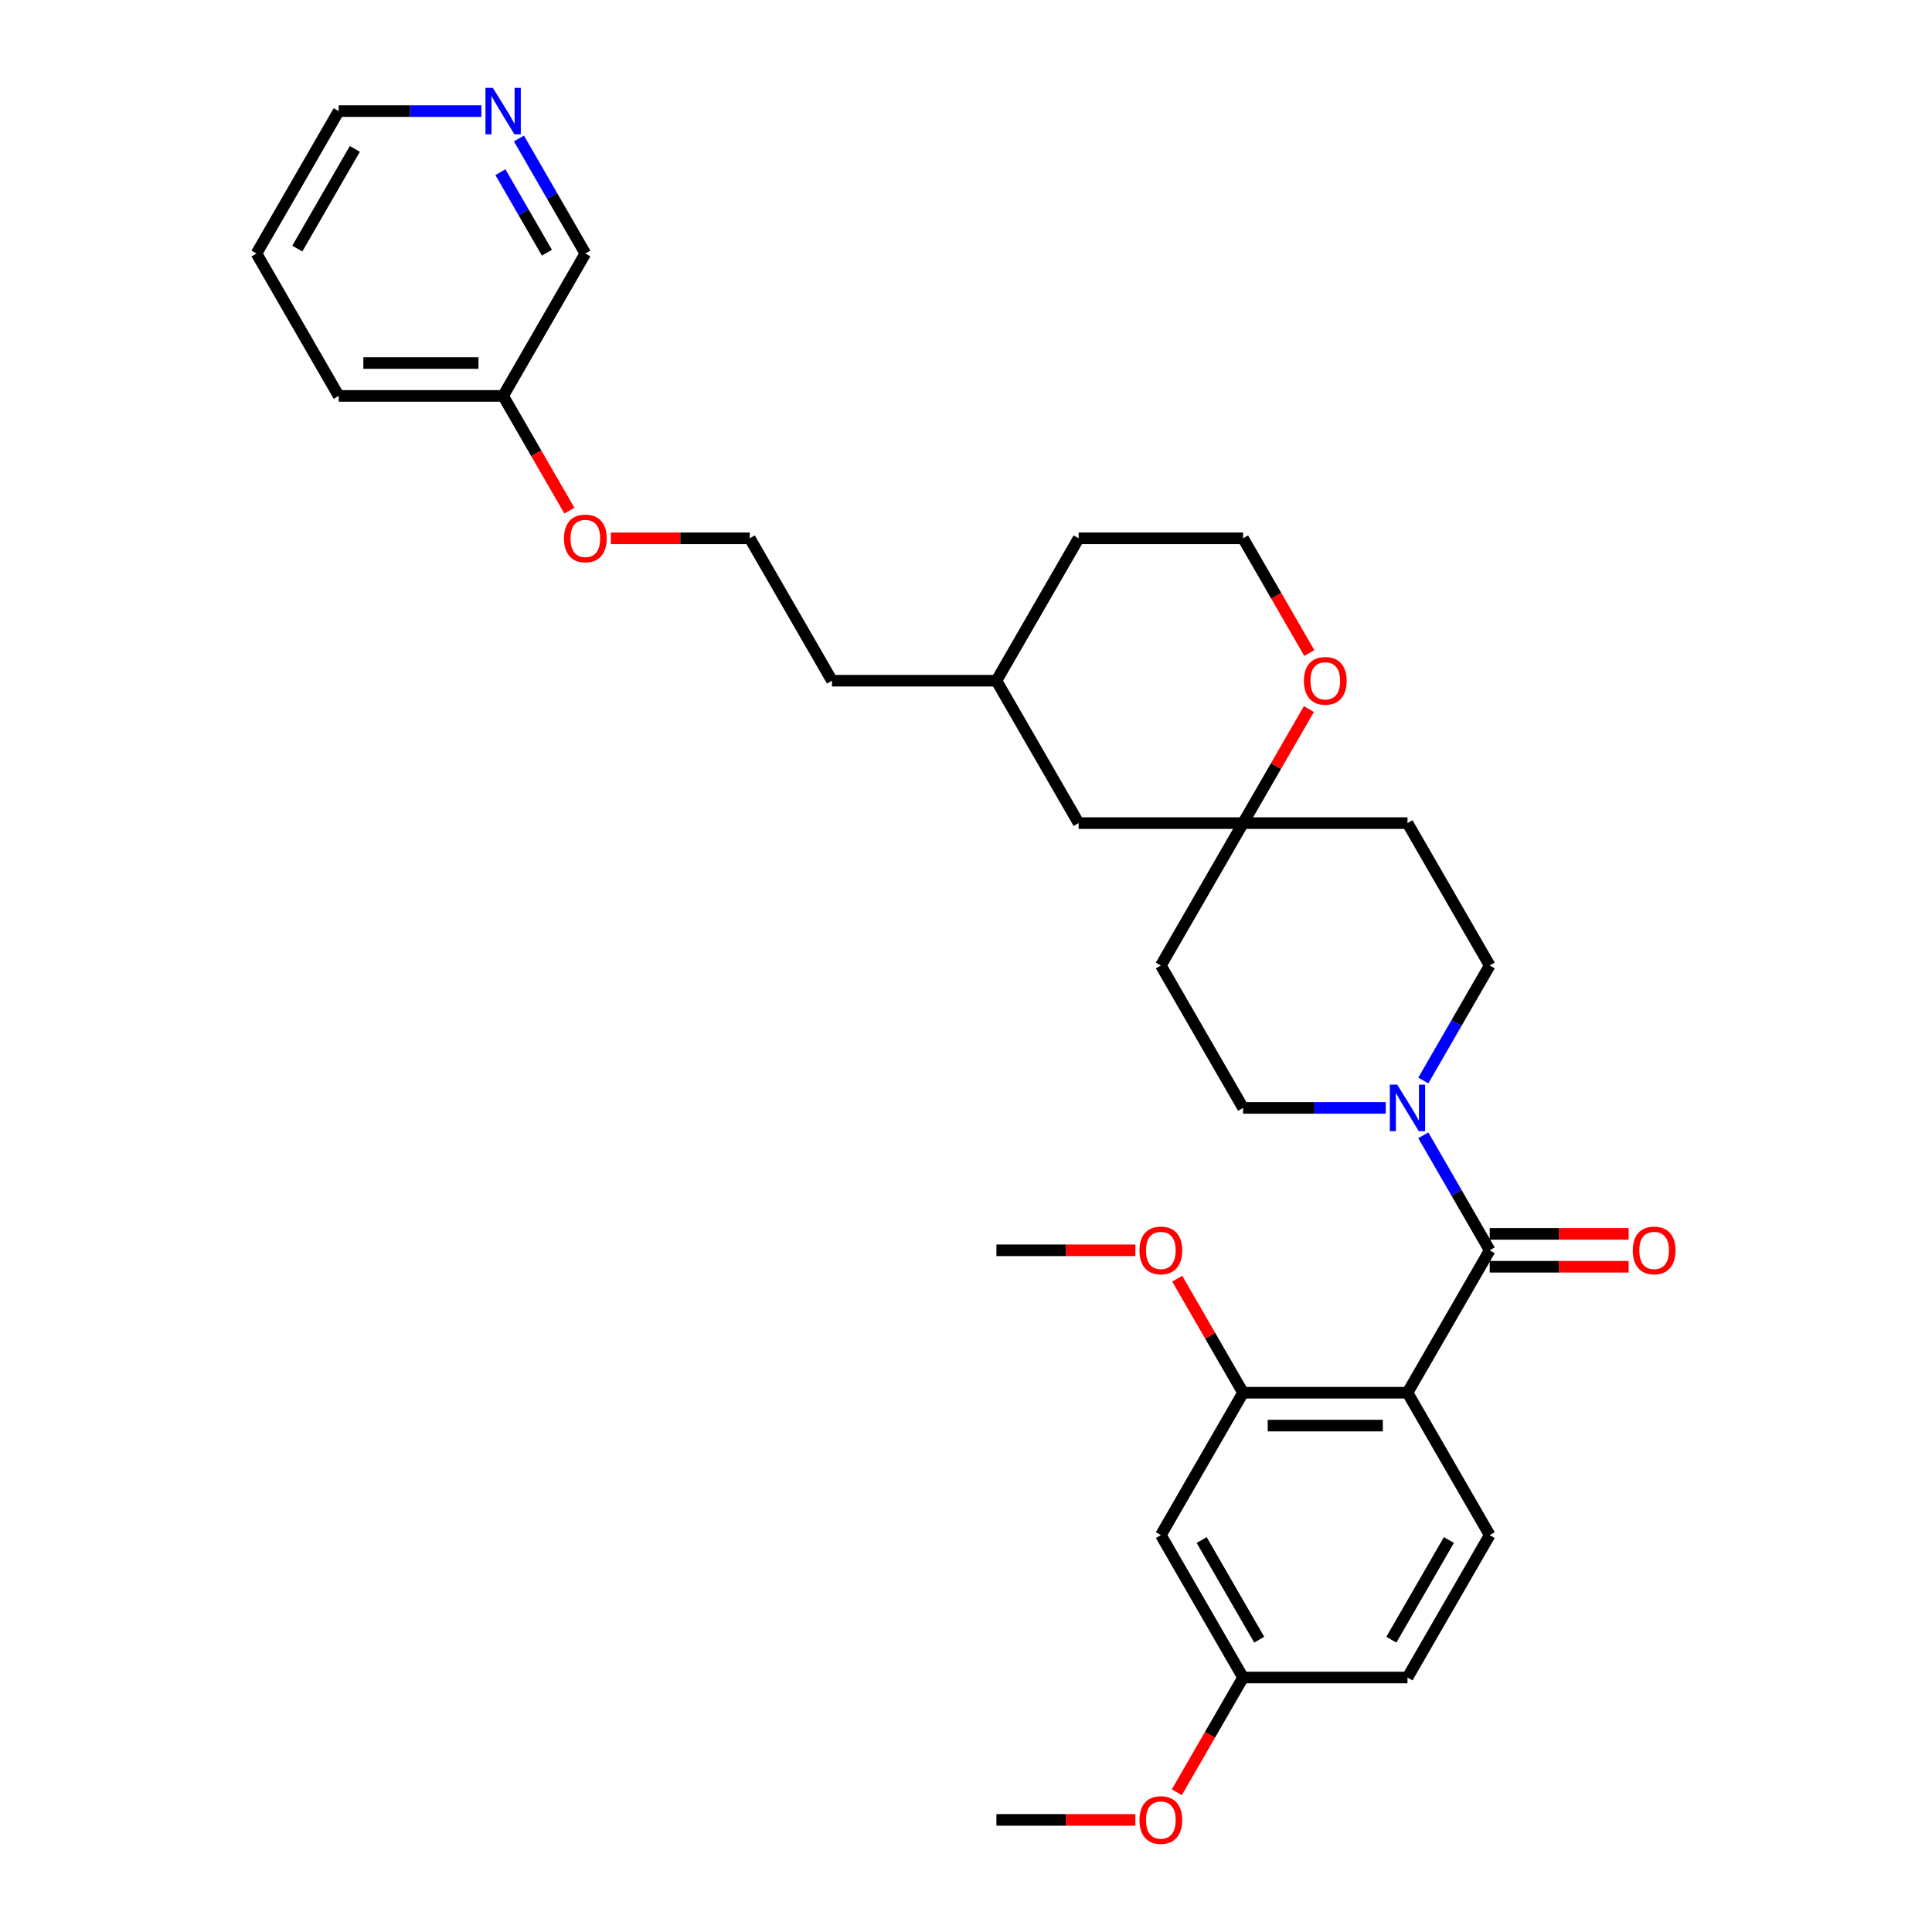 <?xml version='1.0' encoding='iso-8859-1'?>
<svg version='1.1' baseProfile='full'
              xmlns='http://www.w3.org/2000/svg'
                      xmlns:rdkit='http://www.rdkit.org/xml'
                      xmlns:xlink='http://www.w3.org/1999/xlink'
                  xml:space='preserve'
width='1000px' height='1000px' viewBox='0 0 1000 1000'>
<!-- END OF HEADER -->
<rect style='opacity:1.0;fill:#FFFFFF;stroke:none' width='1000' height='1000' x='0' y='0'> </rect>
<path class='bond-0' d='M 728.517,720.864 L 771.072,647.158' style='fill:none;fill-rule:evenodd;stroke:#000000;stroke-width:6px;stroke-linecap:butt;stroke-linejoin:miter;stroke-opacity:1' />
<path class='bond-2' d='M 728.517,720.864 L 643.408,720.864' style='fill:none;fill-rule:evenodd;stroke:#000000;stroke-width:6px;stroke-linecap:butt;stroke-linejoin:miter;stroke-opacity:1' />
<path class='bond-2' d='M 715.751,737.886 L 656.175,737.886' style='fill:none;fill-rule:evenodd;stroke:#000000;stroke-width:6px;stroke-linecap:butt;stroke-linejoin:miter;stroke-opacity:1' />
<path class='bond-3' d='M 728.517,720.864 L 771.072,794.57' style='fill:none;fill-rule:evenodd;stroke:#000000;stroke-width:6px;stroke-linecap:butt;stroke-linejoin:miter;stroke-opacity:1' />
<path class='bond-1' d='M 771.072,647.158 L 753.888,617.394' style='fill:none;fill-rule:evenodd;stroke:#000000;stroke-width:6px;stroke-linecap:butt;stroke-linejoin:miter;stroke-opacity:1' />
<path class='bond-1' d='M 753.888,617.394 L 736.704,587.63' style='fill:none;fill-rule:evenodd;stroke:#0000FF;stroke-width:6px;stroke-linecap:butt;stroke-linejoin:miter;stroke-opacity:1' />
<path class='bond-6' d='M 771.072,655.668 L 807.03,655.668' style='fill:none;fill-rule:evenodd;stroke:#000000;stroke-width:6px;stroke-linecap:butt;stroke-linejoin:miter;stroke-opacity:1' />
<path class='bond-6' d='M 807.03,655.668 L 842.989,655.668' style='fill:none;fill-rule:evenodd;stroke:#FF0000;stroke-width:6px;stroke-linecap:butt;stroke-linejoin:miter;stroke-opacity:1' />
<path class='bond-6' d='M 771.072,638.647 L 807.03,638.647' style='fill:none;fill-rule:evenodd;stroke:#000000;stroke-width:6px;stroke-linecap:butt;stroke-linejoin:miter;stroke-opacity:1' />
<path class='bond-6' d='M 807.03,638.647 L 842.989,638.647' style='fill:none;fill-rule:evenodd;stroke:#FF0000;stroke-width:6px;stroke-linecap:butt;stroke-linejoin:miter;stroke-opacity:1' />
<path class='bond-7' d='M 736.704,559.272 L 753.888,529.508' style='fill:none;fill-rule:evenodd;stroke:#0000FF;stroke-width:6px;stroke-linecap:butt;stroke-linejoin:miter;stroke-opacity:1' />
<path class='bond-7' d='M 753.888,529.508 L 771.072,499.745' style='fill:none;fill-rule:evenodd;stroke:#000000;stroke-width:6px;stroke-linecap:butt;stroke-linejoin:miter;stroke-opacity:1' />
<path class='bond-8' d='M 717.249,573.451 L 680.329,573.451' style='fill:none;fill-rule:evenodd;stroke:#0000FF;stroke-width:6px;stroke-linecap:butt;stroke-linejoin:miter;stroke-opacity:1' />
<path class='bond-8' d='M 680.329,573.451 L 643.408,573.451' style='fill:none;fill-rule:evenodd;stroke:#000000;stroke-width:6px;stroke-linecap:butt;stroke-linejoin:miter;stroke-opacity:1' />
<path class='bond-5' d='M 643.408,720.864 L 600.854,794.57' style='fill:none;fill-rule:evenodd;stroke:#000000;stroke-width:6px;stroke-linecap:butt;stroke-linejoin:miter;stroke-opacity:1' />
<path class='bond-16' d='M 643.408,720.864 L 626.372,691.356' style='fill:none;fill-rule:evenodd;stroke:#000000;stroke-width:6px;stroke-linecap:butt;stroke-linejoin:miter;stroke-opacity:1' />
<path class='bond-16' d='M 626.372,691.356 L 609.335,661.847' style='fill:none;fill-rule:evenodd;stroke:#FF0000;stroke-width:6px;stroke-linecap:butt;stroke-linejoin:miter;stroke-opacity:1' />
<path class='bond-15' d='M 771.072,794.57 L 728.517,868.277' style='fill:none;fill-rule:evenodd;stroke:#000000;stroke-width:6px;stroke-linecap:butt;stroke-linejoin:miter;stroke-opacity:1' />
<path class='bond-15' d='M 749.947,797.116 L 720.159,848.71' style='fill:none;fill-rule:evenodd;stroke:#000000;stroke-width:6px;stroke-linecap:butt;stroke-linejoin:miter;stroke-opacity:1' />
<path class='bond-4' d='M 643.408,426.038 L 600.854,499.745' style='fill:none;fill-rule:evenodd;stroke:#000000;stroke-width:6px;stroke-linecap:butt;stroke-linejoin:miter;stroke-opacity:1' />
<path class='bond-9' d='M 643.408,426.038 L 660.445,396.53' style='fill:none;fill-rule:evenodd;stroke:#000000;stroke-width:6px;stroke-linecap:butt;stroke-linejoin:miter;stroke-opacity:1' />
<path class='bond-9' d='M 660.445,396.53 L 677.482,367.022' style='fill:none;fill-rule:evenodd;stroke:#FF0000;stroke-width:6px;stroke-linecap:butt;stroke-linejoin:miter;stroke-opacity:1' />
<path class='bond-14' d='M 643.408,426.038 L 558.3,426.038' style='fill:none;fill-rule:evenodd;stroke:#000000;stroke-width:6px;stroke-linecap:butt;stroke-linejoin:miter;stroke-opacity:1' />
<path class='bond-32' d='M 643.408,426.038 L 728.517,426.038' style='fill:none;fill-rule:evenodd;stroke:#000000;stroke-width:6px;stroke-linecap:butt;stroke-linejoin:miter;stroke-opacity:1' />
<path class='bond-31' d='M 600.854,794.57 L 643.408,868.277' style='fill:none;fill-rule:evenodd;stroke:#000000;stroke-width:6px;stroke-linecap:butt;stroke-linejoin:miter;stroke-opacity:1' />
<path class='bond-31' d='M 621.978,797.116 L 651.767,848.71' style='fill:none;fill-rule:evenodd;stroke:#000000;stroke-width:6px;stroke-linecap:butt;stroke-linejoin:miter;stroke-opacity:1' />
<path class='bond-11' d='M 771.072,499.745 L 728.517,426.038' style='fill:none;fill-rule:evenodd;stroke:#000000;stroke-width:6px;stroke-linecap:butt;stroke-linejoin:miter;stroke-opacity:1' />
<path class='bond-10' d='M 643.408,573.451 L 600.854,499.745' style='fill:none;fill-rule:evenodd;stroke:#000000;stroke-width:6px;stroke-linecap:butt;stroke-linejoin:miter;stroke-opacity:1' />
<path class='bond-17' d='M 677.698,338.016 L 660.553,308.321' style='fill:none;fill-rule:evenodd;stroke:#FF0000;stroke-width:6px;stroke-linecap:butt;stroke-linejoin:miter;stroke-opacity:1' />
<path class='bond-17' d='M 660.553,308.321 L 643.408,278.625' style='fill:none;fill-rule:evenodd;stroke:#000000;stroke-width:6px;stroke-linecap:butt;stroke-linejoin:miter;stroke-opacity:1' />
<path class='bond-12' d='M 268.605,71.685 L 285.789,101.449' style='fill:none;fill-rule:evenodd;stroke:#0000FF;stroke-width:6px;stroke-linecap:butt;stroke-linejoin:miter;stroke-opacity:1' />
<path class='bond-12' d='M 285.789,101.449 L 302.973,131.212' style='fill:none;fill-rule:evenodd;stroke:#000000;stroke-width:6px;stroke-linecap:butt;stroke-linejoin:miter;stroke-opacity:1' />
<path class='bond-12' d='M 259.019,89.125 L 271.048,109.96' style='fill:none;fill-rule:evenodd;stroke:#0000FF;stroke-width:6px;stroke-linecap:butt;stroke-linejoin:miter;stroke-opacity:1' />
<path class='bond-12' d='M 271.048,109.96 L 283.076,130.794' style='fill:none;fill-rule:evenodd;stroke:#000000;stroke-width:6px;stroke-linecap:butt;stroke-linejoin:miter;stroke-opacity:1' />
<path class='bond-34' d='M 249.15,57.506 L 212.23,57.506' style='fill:none;fill-rule:evenodd;stroke:#0000FF;stroke-width:6px;stroke-linecap:butt;stroke-linejoin:miter;stroke-opacity:1' />
<path class='bond-34' d='M 212.23,57.506 L 175.31,57.506' style='fill:none;fill-rule:evenodd;stroke:#000000;stroke-width:6px;stroke-linecap:butt;stroke-linejoin:miter;stroke-opacity:1' />
<path class='bond-13' d='M 643.408,868.277 L 728.517,868.277' style='fill:none;fill-rule:evenodd;stroke:#000000;stroke-width:6px;stroke-linecap:butt;stroke-linejoin:miter;stroke-opacity:1' />
<path class='bond-20' d='M 643.408,868.277 L 626.264,897.973' style='fill:none;fill-rule:evenodd;stroke:#000000;stroke-width:6px;stroke-linecap:butt;stroke-linejoin:miter;stroke-opacity:1' />
<path class='bond-20' d='M 626.264,897.973 L 609.119,927.668' style='fill:none;fill-rule:evenodd;stroke:#FF0000;stroke-width:6px;stroke-linecap:butt;stroke-linejoin:miter;stroke-opacity:1' />
<path class='bond-22' d='M 558.3,426.038 L 515.745,352.332' style='fill:none;fill-rule:evenodd;stroke:#000000;stroke-width:6px;stroke-linecap:butt;stroke-linejoin:miter;stroke-opacity:1' />
<path class='bond-27' d='M 587.662,647.158 L 551.704,647.158' style='fill:none;fill-rule:evenodd;stroke:#FF0000;stroke-width:6px;stroke-linecap:butt;stroke-linejoin:miter;stroke-opacity:1' />
<path class='bond-27' d='M 551.704,647.158 L 515.745,647.158' style='fill:none;fill-rule:evenodd;stroke:#000000;stroke-width:6px;stroke-linecap:butt;stroke-linejoin:miter;stroke-opacity:1' />
<path class='bond-33' d='M 643.408,278.625 L 558.3,278.625' style='fill:none;fill-rule:evenodd;stroke:#000000;stroke-width:6px;stroke-linecap:butt;stroke-linejoin:miter;stroke-opacity:1' />
<path class='bond-18' d='M 260.419,204.919 L 277.563,234.614' style='fill:none;fill-rule:evenodd;stroke:#000000;stroke-width:6px;stroke-linecap:butt;stroke-linejoin:miter;stroke-opacity:1' />
<path class='bond-18' d='M 277.563,234.614 L 294.708,264.31' style='fill:none;fill-rule:evenodd;stroke:#FF0000;stroke-width:6px;stroke-linecap:butt;stroke-linejoin:miter;stroke-opacity:1' />
<path class='bond-23' d='M 260.419,204.919 L 302.973,131.212' style='fill:none;fill-rule:evenodd;stroke:#000000;stroke-width:6px;stroke-linecap:butt;stroke-linejoin:miter;stroke-opacity:1' />
<path class='bond-28' d='M 260.419,204.919 L 175.31,204.919' style='fill:none;fill-rule:evenodd;stroke:#000000;stroke-width:6px;stroke-linecap:butt;stroke-linejoin:miter;stroke-opacity:1' />
<path class='bond-28' d='M 247.652,187.897 L 188.076,187.897' style='fill:none;fill-rule:evenodd;stroke:#000000;stroke-width:6px;stroke-linecap:butt;stroke-linejoin:miter;stroke-opacity:1' />
<path class='bond-19' d='M 316.165,278.625 L 352.123,278.625' style='fill:none;fill-rule:evenodd;stroke:#FF0000;stroke-width:6px;stroke-linecap:butt;stroke-linejoin:miter;stroke-opacity:1' />
<path class='bond-19' d='M 352.123,278.625 L 388.082,278.625' style='fill:none;fill-rule:evenodd;stroke:#000000;stroke-width:6px;stroke-linecap:butt;stroke-linejoin:miter;stroke-opacity:1' />
<path class='bond-29' d='M 587.662,941.983 L 551.704,941.983' style='fill:none;fill-rule:evenodd;stroke:#FF0000;stroke-width:6px;stroke-linecap:butt;stroke-linejoin:miter;stroke-opacity:1' />
<path class='bond-29' d='M 551.704,941.983 L 515.745,941.983' style='fill:none;fill-rule:evenodd;stroke:#000000;stroke-width:6px;stroke-linecap:butt;stroke-linejoin:miter;stroke-opacity:1' />
<path class='bond-21' d='M 388.082,278.625 L 430.636,352.332' style='fill:none;fill-rule:evenodd;stroke:#000000;stroke-width:6px;stroke-linecap:butt;stroke-linejoin:miter;stroke-opacity:1' />
<path class='bond-25' d='M 515.745,352.332 L 430.636,352.332' style='fill:none;fill-rule:evenodd;stroke:#000000;stroke-width:6px;stroke-linecap:butt;stroke-linejoin:miter;stroke-opacity:1' />
<path class='bond-26' d='M 515.745,352.332 L 558.3,278.625' style='fill:none;fill-rule:evenodd;stroke:#000000;stroke-width:6px;stroke-linecap:butt;stroke-linejoin:miter;stroke-opacity:1' />
<path class='bond-24' d='M 175.31,57.506 L 132.755,131.212' style='fill:none;fill-rule:evenodd;stroke:#000000;stroke-width:6px;stroke-linecap:butt;stroke-linejoin:miter;stroke-opacity:1' />
<path class='bond-24' d='M 183.668,77.073 L 153.88,128.667' style='fill:none;fill-rule:evenodd;stroke:#000000;stroke-width:6px;stroke-linecap:butt;stroke-linejoin:miter;stroke-opacity:1' />
<path class='bond-30' d='M 175.31,204.919 L 132.755,131.212' style='fill:none;fill-rule:evenodd;stroke:#000000;stroke-width:6px;stroke-linecap:butt;stroke-linejoin:miter;stroke-opacity:1' />
<path  class='atom-2' d='M 723.19 561.4
L 731.088 574.166
Q 731.871 575.426, 733.13 577.707
Q 734.39 579.987, 734.458 580.124
L 734.458 561.4
L 737.658 561.4
L 737.658 585.503
L 734.356 585.503
L 725.879 571.545
Q 724.892 569.911, 723.836 568.038
Q 722.815 566.166, 722.509 565.587
L 722.509 585.503
L 719.377 585.503
L 719.377 561.4
L 723.19 561.4
' fill='#0000FF'/>
<path  class='atom-7' d='M 845.117 647.226
Q 845.117 641.438, 847.976 638.204
Q 850.836 634.97, 856.181 634.97
Q 861.526 634.97, 864.385 638.204
Q 867.245 641.438, 867.245 647.226
Q 867.245 653.081, 864.351 656.417
Q 861.457 659.72, 856.181 659.72
Q 850.87 659.72, 847.976 656.417
Q 845.117 653.115, 845.117 647.226
M 856.181 656.996
Q 859.857 656.996, 861.832 654.545
Q 863.84 652.06, 863.84 647.226
Q 863.84 642.494, 861.832 640.111
Q 859.857 637.693, 856.181 637.693
Q 852.504 637.693, 850.495 640.077
Q 848.521 642.46, 848.521 647.226
Q 848.521 652.094, 850.495 654.545
Q 852.504 656.996, 856.181 656.996
' fill='#FF0000'/>
<path  class='atom-10' d='M 674.899 352.4
Q 674.899 346.612, 677.758 343.378
Q 680.618 340.144, 685.963 340.144
Q 691.308 340.144, 694.167 343.378
Q 697.027 346.612, 697.027 352.4
Q 697.027 358.255, 694.133 361.592
Q 691.24 364.894, 685.963 364.894
Q 680.652 364.894, 677.758 361.592
Q 674.899 358.289, 674.899 352.4
M 685.963 362.17
Q 689.64 362.17, 691.614 359.719
Q 693.623 357.234, 693.623 352.4
Q 693.623 347.668, 691.614 345.285
Q 689.64 342.868, 685.963 342.868
Q 682.286 342.868, 680.278 345.251
Q 678.303 347.634, 678.303 352.4
Q 678.303 357.268, 680.278 359.719
Q 682.286 362.17, 685.963 362.17
' fill='#FF0000'/>
<path  class='atom-13' d='M 255.091 45.455
L 262.989 58.221
Q 263.772 59.48, 265.031 61.761
Q 266.291 64.042, 266.359 64.178
L 266.359 45.455
L 269.559 45.455
L 269.559 69.557
L 266.257 69.557
L 257.78 55.599
Q 256.793 53.965, 255.738 52.093
Q 254.716 50.221, 254.41 49.642
L 254.41 69.557
L 251.278 69.557
L 251.278 45.455
L 255.091 45.455
' fill='#0000FF'/>
<path  class='atom-17' d='M 589.79 647.226
Q 589.79 641.438, 592.65 638.204
Q 595.509 634.97, 600.854 634.97
Q 606.199 634.97, 609.059 638.204
Q 611.918 641.438, 611.918 647.226
Q 611.918 653.081, 609.024 656.417
Q 606.131 659.72, 600.854 659.72
Q 595.543 659.72, 592.65 656.417
Q 589.79 653.115, 589.79 647.226
M 600.854 656.996
Q 604.531 656.996, 606.505 654.545
Q 608.514 652.06, 608.514 647.226
Q 608.514 642.494, 606.505 640.111
Q 604.531 637.693, 600.854 637.693
Q 597.177 637.693, 595.169 640.077
Q 593.194 642.46, 593.194 647.226
Q 593.194 652.094, 595.169 654.545
Q 597.177 656.996, 600.854 656.996
' fill='#FF0000'/>
<path  class='atom-20' d='M 291.909 278.693
Q 291.909 272.906, 294.768 269.672
Q 297.628 266.438, 302.973 266.438
Q 308.318 266.438, 311.177 269.672
Q 314.037 272.906, 314.037 278.693
Q 314.037 284.549, 311.143 287.885
Q 308.25 291.187, 302.973 291.187
Q 297.662 291.187, 294.768 287.885
Q 291.909 284.583, 291.909 278.693
M 302.973 288.464
Q 306.65 288.464, 308.624 286.013
Q 310.633 283.528, 310.633 278.693
Q 310.633 273.961, 308.624 271.578
Q 306.65 269.161, 302.973 269.161
Q 299.296 269.161, 297.288 271.544
Q 295.313 273.927, 295.313 278.693
Q 295.313 283.562, 297.288 286.013
Q 299.296 288.464, 302.973 288.464
' fill='#FF0000'/>
<path  class='atom-21' d='M 589.79 942.051
Q 589.79 936.264, 592.65 933.03
Q 595.509 929.796, 600.854 929.796
Q 606.199 929.796, 609.059 933.03
Q 611.918 936.264, 611.918 942.051
Q 611.918 947.907, 609.024 951.243
Q 606.131 954.545, 600.854 954.545
Q 595.543 954.545, 592.65 951.243
Q 589.79 947.941, 589.79 942.051
M 600.854 951.822
Q 604.531 951.822, 606.505 949.371
Q 608.514 946.886, 608.514 942.051
Q 608.514 937.319, 606.505 934.936
Q 604.531 932.519, 600.854 932.519
Q 597.177 932.519, 595.169 934.902
Q 593.194 937.285, 593.194 942.051
Q 593.194 946.92, 595.169 949.371
Q 597.177 951.822, 600.854 951.822
' fill='#FF0000'/>
</svg>

